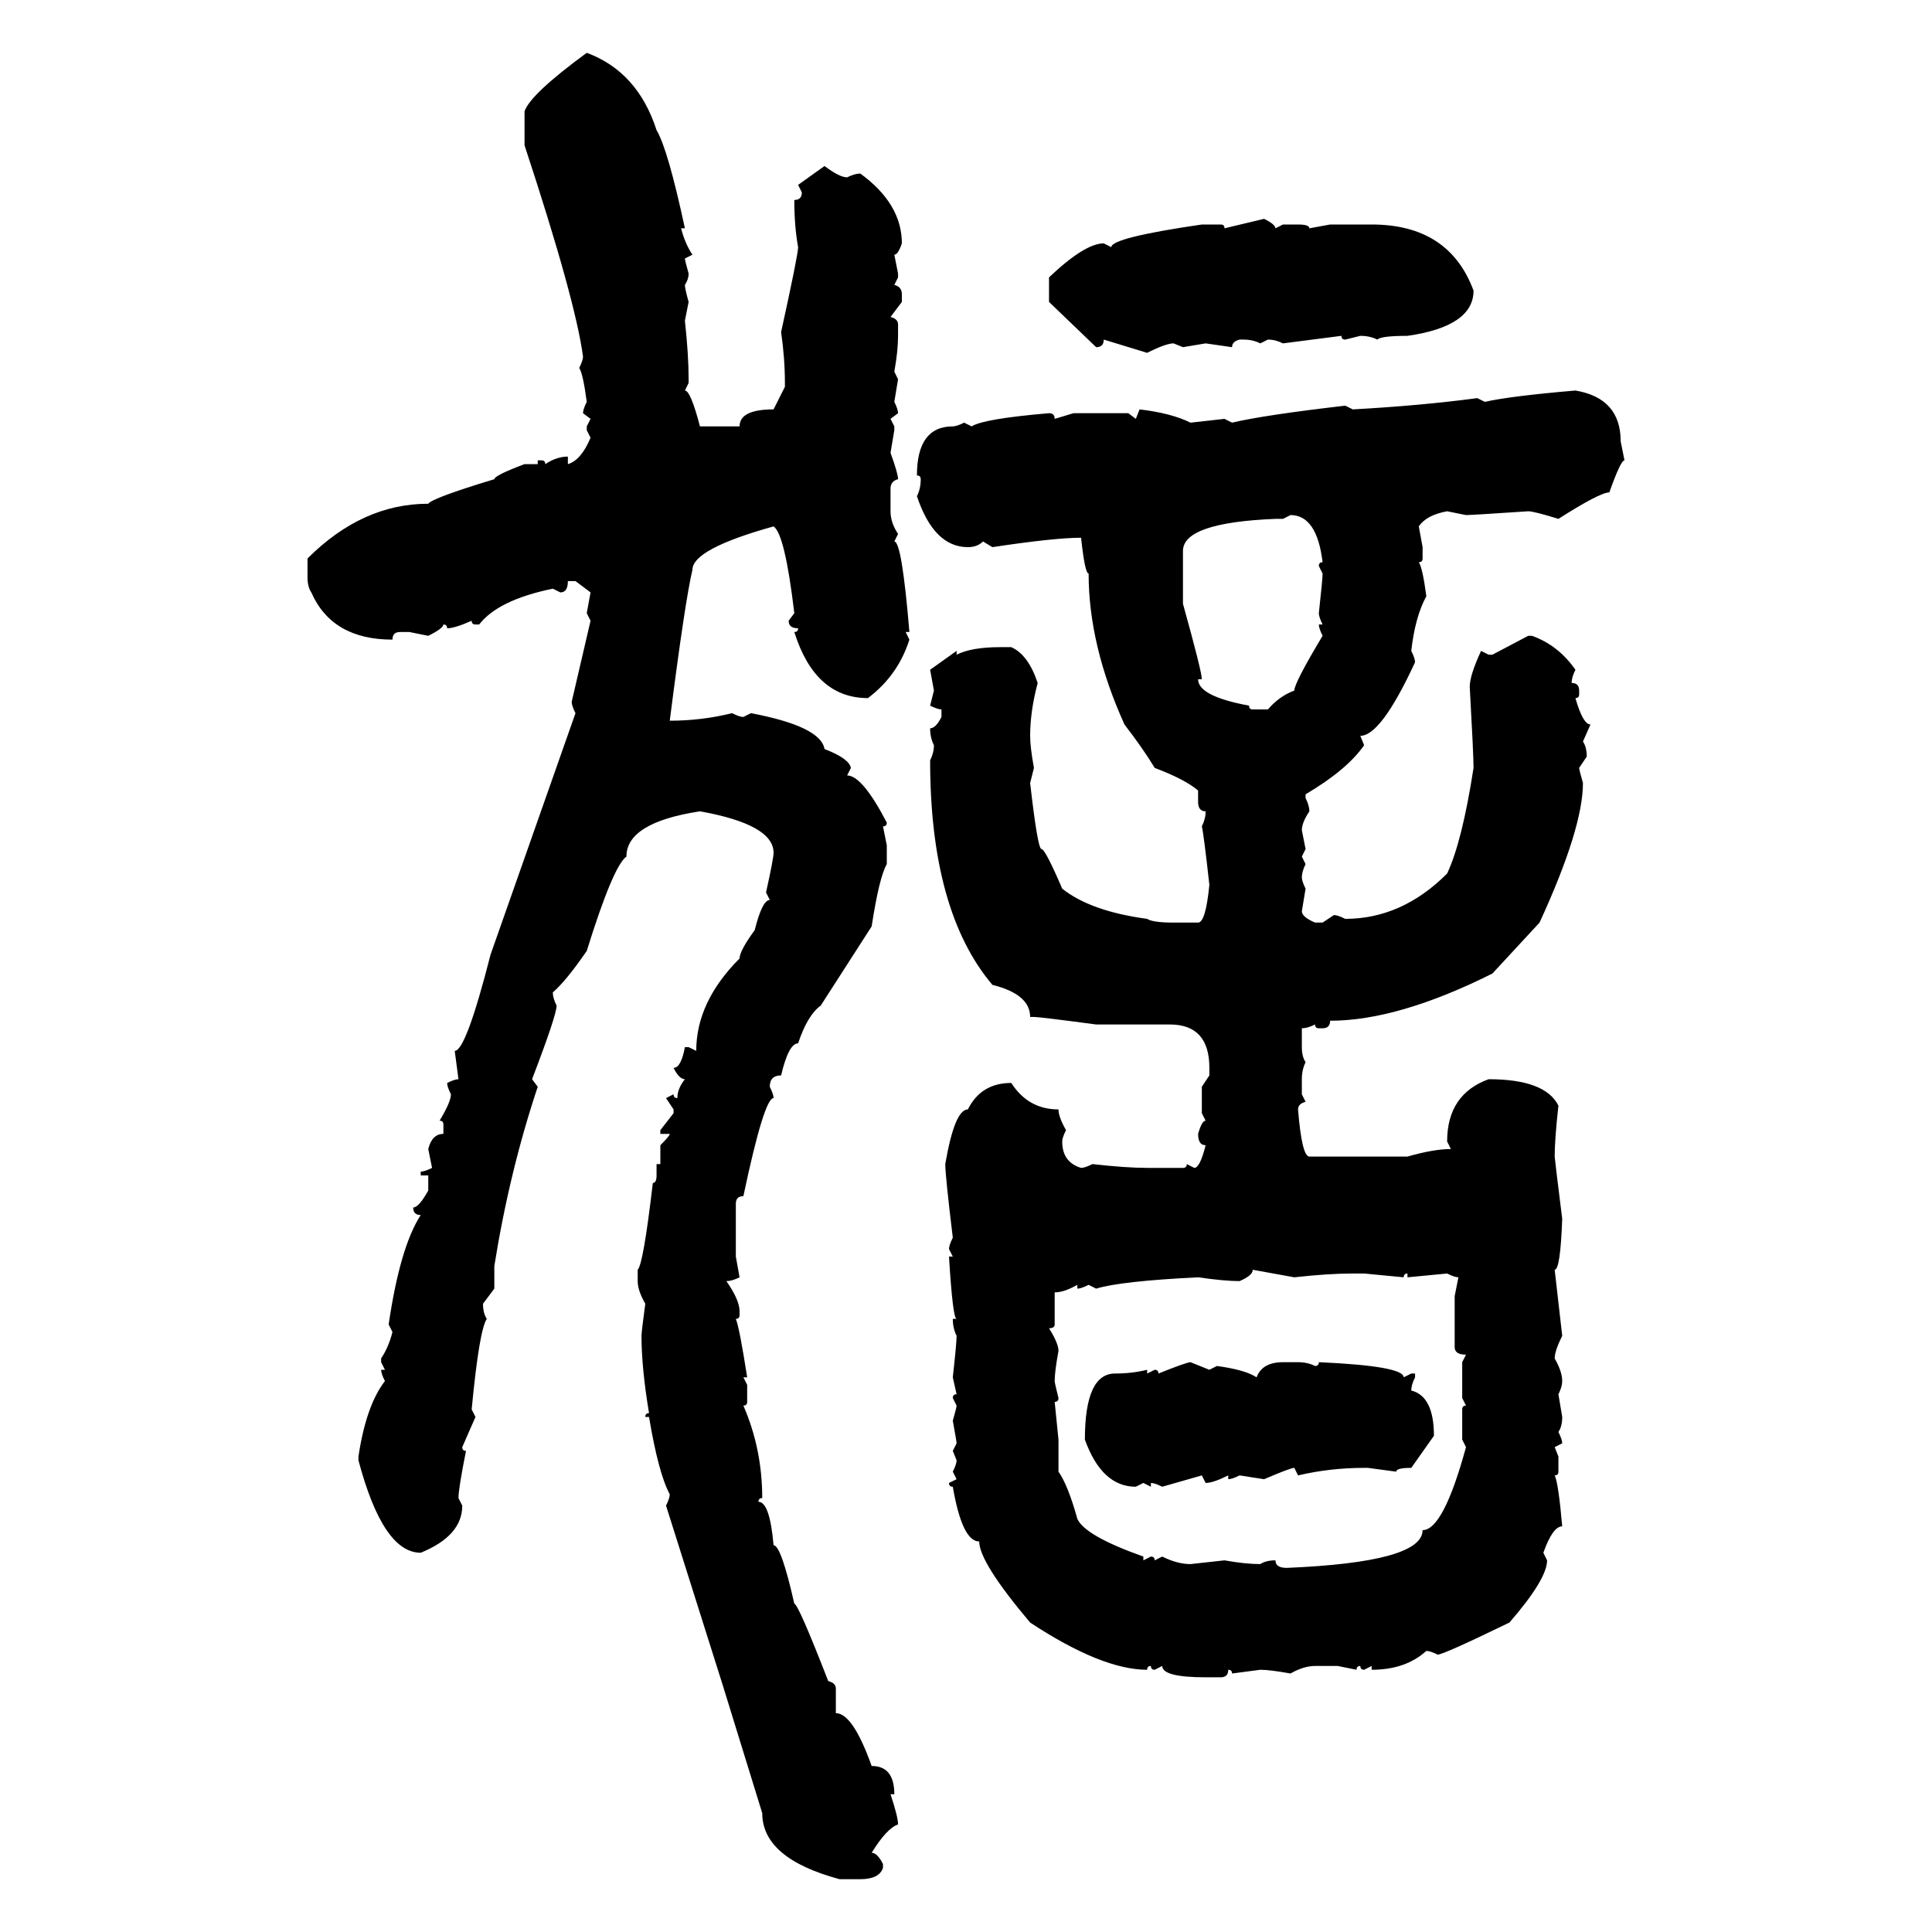 <svg xmlns="http://www.w3.org/2000/svg" xmlns:xlink="http://www.w3.org/1999/xlink" width="300" height="300"><path d="M91.11 8.20L91.11 8.20Q99.02 11.13 101.95 20.21L101.95 20.21Q103.71 23.14 106.35 35.45L106.35 35.45L105.76 35.45Q106.35 37.79 107.52 39.55L107.52 39.55L106.35 40.14Q106.35 40.43 106.93 42.48L106.93 42.48Q106.93 43.36 106.35 44.24L106.35 44.24Q106.35 44.82 106.93 46.88L106.93 46.88L106.35 49.80Q106.93 55.08 106.93 58.89L106.93 58.89L106.93 59.47L106.35 60.64Q107.23 60.64 108.69 66.21L108.69 66.21L114.84 66.21Q114.84 63.57 120.12 63.57L120.12 63.57L121.88 60.06L121.88 59.47Q121.88 55.66 121.29 51.56L121.29 51.56Q123.93 39.55 123.93 38.38L123.93 38.38Q123.34 35.16 123.34 31.05L123.34 31.05Q124.51 31.05 124.51 29.88L124.51 29.88L123.93 28.71L128.03 25.78Q130.37 27.54 131.54 27.54L131.54 27.54Q132.71 26.95 133.59 26.95L133.59 26.95Q140.04 31.64 140.04 37.79L140.04 37.79Q139.45 39.55 138.87 39.55L138.87 39.55L139.45 42.48L139.45 43.07L138.87 44.24Q140.04 44.53 140.04 45.70L140.04 45.70L140.04 46.88L138.28 49.22Q139.45 49.51 139.45 50.39L139.45 50.39L139.45 52.15Q139.45 54.49 138.87 57.71L138.87 57.71L139.45 58.89L138.87 62.40Q139.45 63.57 139.45 64.16L139.45 64.16L138.28 65.04L138.87 66.21L138.87 66.80L138.28 70.31Q139.45 73.54 139.45 74.41L139.45 74.41Q138.28 74.71 138.28 75.88L138.28 75.88L138.28 79.39Q138.28 81.15 139.45 82.91L139.45 82.91L138.87 84.08Q140.04 84.08 141.21 98.14L141.21 98.14L140.63 98.14L141.21 99.32Q139.45 104.88 134.77 108.40L134.77 108.40Q126.56 108.40 123.34 98.14L123.34 98.14Q123.93 98.14 123.93 97.56L123.93 97.56Q122.46 97.56 122.46 96.39L122.46 96.39L123.34 95.21Q121.88 82.91 120.12 81.74L120.12 81.74Q107.52 85.25 107.52 88.48L107.52 88.48Q106.35 93.46 104.00 111.91L104.00 111.91Q108.98 111.91 113.67 110.74L113.67 110.74Q114.84 111.33 115.43 111.33L115.43 111.33L116.60 110.74Q127.44 112.79 128.03 116.31L128.03 116.31Q131.84 117.77 132.13 119.24L132.13 119.24L131.54 120.41Q133.89 120.41 137.70 127.73L137.70 127.73Q137.70 128.32 137.11 128.32L137.11 128.32L137.70 131.25L137.70 134.18Q136.52 136.23 135.35 143.85L135.35 143.85L127.44 156.15Q125.39 157.62 123.93 162.01L123.93 162.01Q122.46 162.01 121.29 166.99L121.29 166.99Q119.53 166.99 119.53 168.75L119.53 168.75Q120.12 169.92 120.12 170.51L120.12 170.51Q118.65 170.51 115.43 185.74L115.43 185.74Q114.26 185.74 114.26 186.91L114.26 186.91L114.26 195.12L114.84 198.34Q113.67 198.93 112.79 198.93L112.79 198.93Q114.84 201.86 114.84 203.61L114.84 203.61L114.84 204.20Q114.84 204.79 114.26 204.79L114.26 204.79Q114.84 206.25 116.02 213.87L116.02 213.87L115.43 213.87L116.02 215.04L116.02 217.68Q116.02 218.26 115.43 218.26L115.43 218.26Q118.36 225 118.36 232.62L118.36 232.62Q117.77 232.62 117.77 233.20L117.77 233.20Q119.53 233.20 120.12 239.94L120.12 239.94Q121.29 239.94 123.34 249.02L123.34 249.02Q123.93 249.02 128.61 261.04L128.61 261.04Q129.79 261.33 129.79 262.21L129.79 262.21L129.79 266.02Q132.42 266.02 135.35 274.22L135.35 274.22Q138.87 274.22 138.87 278.61L138.87 278.61L138.28 278.61Q139.45 282.13 139.45 283.30L139.45 283.30Q137.70 283.89 135.35 287.70L135.35 287.70Q136.23 287.70 137.11 289.45L137.11 289.45L137.11 290.04Q136.52 291.80 133.59 291.80L133.59 291.80L130.37 291.80Q118.36 288.57 118.36 281.54L118.36 281.54L112.21 261.62L103.42 233.79Q104.00 232.62 104.00 232.03L104.00 232.03Q102.25 228.81 100.78 220.02L100.78 220.02L100.20 220.02Q100.20 219.43 100.78 219.43L100.78 219.43Q99.61 212.40 99.61 207.42L99.61 207.42Q99.61 206.84 100.20 202.44L100.20 202.44Q99.02 200.39 99.02 198.93L99.02 198.93L99.02 197.17Q99.90 196.29 101.37 183.69L101.37 183.69Q101.95 183.69 101.95 182.52L101.95 182.52L101.95 180.76L102.54 180.76L102.54 177.83Q104.00 176.37 104.00 176.07L104.00 176.07L102.54 176.07L102.54 175.49L104.59 172.85L104.59 172.27L103.42 170.51L104.59 169.92Q104.59 170.51 105.18 170.51L105.18 170.51Q105.18 169.04 106.35 167.58L106.35 167.58Q105.47 167.58 104.59 165.82L104.59 165.82Q105.76 165.82 106.35 162.60L106.35 162.60L106.93 162.60L108.11 163.18Q108.11 155.57 114.84 148.83L114.84 148.83Q114.84 147.66 117.19 144.43L117.19 144.43Q118.36 139.75 119.53 139.75L119.53 139.75L118.95 138.57Q120.12 133.30 120.12 132.42L120.12 132.42Q120.12 128.03 108.69 125.98L108.69 125.98Q97.27 127.73 97.27 133.01L97.27 133.01Q95.21 134.47 91.11 147.66L91.11 147.66Q87.89 152.34 85.84 154.10L85.84 154.10Q85.84 154.98 86.43 156.15L86.43 156.15Q86.43 157.62 82.62 167.58L82.62 167.58L83.50 168.75Q79.10 181.93 76.76 196.58L76.76 196.58L76.76 200.10L75 202.44Q75 203.91 75.59 204.79L75.59 204.79Q74.41 206.54 73.24 218.85L73.24 218.85L73.83 220.02L71.78 224.71Q71.78 225.29 72.36 225.29L72.36 225.29Q71.19 231.15 71.19 232.62L71.19 232.62L71.78 233.79Q71.78 238.48 65.33 241.11L65.33 241.11Q59.47 241.11 55.66 226.76L55.66 226.76L55.66 226.17Q56.84 218.26 59.77 214.45L59.77 214.45Q59.18 213.28 59.18 212.70L59.18 212.70L59.77 212.70L59.18 211.52L59.18 210.94Q60.35 209.18 60.94 206.84L60.94 206.84L60.35 205.66Q62.11 193.65 65.33 188.67L65.33 188.67Q64.16 188.67 64.16 187.50L64.16 187.50Q65.04 187.50 66.50 184.86L66.50 184.86L66.50 182.52L65.33 182.52L65.33 181.93Q65.92 181.93 67.09 181.35L67.09 181.35L66.50 178.42Q67.09 176.07 68.85 176.07L68.85 176.07L68.85 174.61Q68.85 174.02 68.26 174.02L68.26 174.02Q70.02 171.09 70.02 169.92L70.02 169.92Q69.43 168.75 69.43 168.16L69.43 168.16Q70.61 167.58 71.19 167.58L71.19 167.58L70.61 163.18Q72.36 163.18 76.17 148.24L76.17 148.24L89.36 110.74Q88.77 109.57 88.77 108.98L88.77 108.98L91.70 96.39L91.11 95.21L91.70 91.99L89.36 90.23L88.18 90.23Q88.18 91.99 87.01 91.99L87.01 91.99L85.84 91.41Q77.34 93.16 74.41 96.97L74.41 96.97L73.83 96.97Q73.24 96.97 73.24 96.39L73.24 96.39Q70.61 97.56 69.43 97.56L69.43 97.56Q69.43 96.97 68.85 96.97L68.85 96.97Q68.85 97.56 66.50 98.73L66.50 98.73L63.57 98.14L62.11 98.14Q60.94 98.14 60.94 99.32L60.94 99.32Q51.56 99.32 48.34 91.99L48.34 91.99Q47.75 91.11 47.75 89.65L47.75 89.65L47.75 86.72Q56.25 78.22 66.50 78.22L66.50 78.22Q67.09 77.34 76.76 74.41L76.76 74.41Q76.76 73.83 81.45 72.07L81.45 72.07L83.50 72.07L83.50 71.48L84.08 71.48Q84.67 71.48 84.67 72.07L84.67 72.07Q86.43 70.90 88.18 70.90L88.18 70.90L88.18 72.07Q90.23 71.48 91.70 67.97L91.70 67.97L91.11 66.80L91.11 66.21L91.70 65.04L90.53 64.16Q90.53 63.57 91.11 62.40L91.11 62.40Q90.53 58.01 89.94 57.13L89.94 57.13Q90.53 55.96 90.53 55.37L90.53 55.37Q89.36 46.58 81.45 22.56L81.45 22.56L81.45 17.29Q82.32 14.65 91.11 8.20ZM190.14 35.45L196.29 33.98Q198.05 34.86 198.05 35.45L198.05 35.45L199.22 34.86L201.56 34.86Q203.32 34.86 203.32 35.45L203.32 35.45L206.54 34.86L212.99 34.86Q225 34.86 228.81 45.12L228.81 45.12Q228.81 50.68 218.55 52.15L218.55 52.15Q214.45 52.15 213.87 52.73L213.87 52.73Q212.70 52.15 211.23 52.15L211.23 52.15L208.89 52.73Q208.30 52.73 208.30 52.15L208.30 52.15L199.22 53.32Q198.05 52.73 196.88 52.73L196.88 52.73L195.70 53.32Q194.53 52.73 193.07 52.73L193.07 52.73L192.48 52.73Q191.31 53.03 191.31 53.91L191.31 53.91L187.21 53.32L183.69 53.91L182.23 53.32Q181.05 53.32 178.13 54.79L178.13 54.79L171.39 52.73Q171.39 53.91 170.21 53.91L170.21 53.91L162.89 46.88L162.89 43.07Q168.46 37.79 171.39 37.79L171.39 37.79L172.56 38.38Q172.56 36.91 186.62 34.86L186.62 34.86L189.55 34.86Q190.14 34.86 190.14 35.45L190.14 35.45ZM244.63 60.64L244.63 60.64Q251.66 61.82 251.66 68.55L251.66 68.55L252.25 71.48Q251.66 71.48 249.90 76.46L249.90 76.46Q248.44 76.46 241.99 80.57L241.99 80.57Q238.18 79.39 237.30 79.39L237.30 79.39Q228.52 79.98 227.64 79.98L227.64 79.98L224.71 79.39Q221.48 79.98 220.31 81.74L220.31 81.74L220.90 84.96L220.90 86.72Q220.90 87.30 220.31 87.30L220.31 87.30Q220.90 88.18 221.48 92.58L221.48 92.58Q219.73 95.80 219.14 101.07L219.14 101.07Q219.73 102.25 219.73 102.83L219.73 102.83Q214.45 114.26 211.23 114.26L211.23 114.26L211.82 115.72Q209.18 119.53 202.73 123.34L202.73 123.34L202.73 123.93Q203.32 125.10 203.32 125.98L203.32 125.98Q202.15 127.73 202.15 128.91L202.15 128.91L202.73 131.84L202.15 133.01L202.73 134.18Q202.15 135.35 202.15 136.23L202.15 136.23Q202.15 136.82 202.73 137.99L202.73 137.99L202.15 141.50Q202.15 142.38 204.20 143.26L204.20 143.26L205.37 143.26L207.13 142.09Q207.71 142.09 208.89 142.68L208.89 142.68Q217.68 142.68 224.71 135.64L224.71 135.64Q227.05 130.66 228.81 119.24L228.81 119.24Q228.81 117.19 228.22 106.64L228.22 106.64Q228.22 104.88 229.98 101.07L229.98 101.07L231.15 101.66L231.74 101.66L237.30 98.73L237.89 98.73Q241.99 100.20 244.63 104.00L244.63 104.00Q244.04 105.18 244.04 106.05L244.04 106.05Q245.21 106.05 245.21 107.23L245.21 107.23L245.21 107.81Q245.21 108.40 244.63 108.40L244.63 108.40Q245.80 112.50 246.97 112.50L246.97 112.50L245.80 115.14Q246.39 116.02 246.39 117.48L246.39 117.48L245.21 119.24Q245.21 119.53 245.80 121.58L245.80 121.58Q245.80 128.61 239.06 143.26L239.06 143.26L231.74 151.17Q217.09 158.50 206.54 158.50L206.54 158.50Q206.54 159.67 205.37 159.67L205.37 159.67L204.79 159.67Q204.20 159.67 204.20 159.08L204.20 159.08Q203.03 159.67 202.15 159.67L202.15 159.67L202.15 162.60Q202.15 164.06 202.73 164.94L202.73 164.94Q202.15 166.11 202.15 167.58L202.15 167.58L202.15 169.92L202.73 171.09Q201.56 171.39 201.56 172.27L201.56 172.27Q202.15 179.59 203.32 179.59L203.32 179.59L218.55 179.59Q222.66 178.42 225.29 178.42L225.29 178.42L224.71 177.25Q224.71 169.92 231.15 167.58L231.15 167.58Q239.94 167.58 241.99 171.68L241.99 171.68Q241.41 176.95 241.41 179.59L241.41 179.59Q241.41 179.88 242.58 189.26L242.58 189.26Q242.29 197.17 241.41 197.17L241.41 197.17L242.58 207.42Q241.41 209.77 241.41 210.94L241.41 210.94Q242.58 212.99 242.58 214.45L242.58 214.45Q242.58 215.33 241.99 216.50L241.99 216.50L242.58 220.02Q242.58 221.48 241.99 222.36L241.99 222.36Q242.58 223.54 242.58 224.12L242.58 224.12L241.41 224.71L241.99 226.17L241.99 228.52Q241.99 229.10 241.41 229.10L241.41 229.10Q241.99 230.27 242.58 237.01L242.58 237.01Q241.11 237.01 239.65 241.11L239.65 241.11L240.23 242.29Q240.23 245.21 234.38 251.95L234.38 251.95Q224.12 256.93 223.24 256.93L223.24 256.93Q222.07 256.35 221.48 256.35L221.48 256.35Q218.26 259.28 212.99 259.28L212.99 259.28L212.99 258.69L211.82 259.28Q211.23 259.28 211.23 258.69L211.23 258.69Q210.64 258.69 210.64 259.28L210.64 259.28L207.71 258.69L204.20 258.69Q202.44 258.69 200.39 259.86L200.39 259.86Q197.17 259.28 195.70 259.28L195.70 259.28L191.31 259.86Q191.31 259.28 190.72 259.28L190.72 259.28Q190.72 260.45 189.55 260.45L189.55 260.45L187.21 260.45Q180.47 260.45 180.47 258.69L180.47 258.69L179.30 259.28Q178.71 259.28 178.71 258.69L178.71 258.69Q178.13 258.69 178.13 259.28L178.13 259.28Q171.09 259.28 159.96 251.95L159.96 251.95Q152.05 242.58 152.05 239.36L152.05 239.36Q149.41 239.36 147.95 230.86L147.95 230.86Q147.36 230.86 147.36 230.27L147.36 230.27L148.54 229.69L147.95 228.52Q148.54 227.34 148.54 226.76L148.54 226.76L147.95 225.29L148.54 224.12Q148.54 223.83 147.95 220.61L147.95 220.61Q148.54 218.55 148.54 218.26L148.54 218.26L147.95 217.09Q147.95 216.50 148.54 216.50L148.54 216.50L147.95 213.87Q148.54 208.59 148.54 207.42L148.54 207.42Q147.95 206.25 147.95 204.79L147.95 204.79L148.54 204.79Q147.95 204.79 147.36 195.12L147.36 195.12L147.95 195.12L147.36 193.95Q147.36 193.36 147.95 192.19L147.95 192.19Q146.78 182.52 146.78 180.76L146.78 180.76Q148.24 172.27 150.29 172.27L150.29 172.27Q152.34 168.16 157.03 168.16L157.03 168.16Q159.67 172.27 164.36 172.27L164.36 172.27Q164.36 173.44 165.53 175.49L165.53 175.49Q164.94 176.66 164.94 177.25L164.94 177.25Q164.94 180.47 167.87 181.35L167.87 181.35Q168.46 181.35 169.63 180.76L169.63 180.76Q174.90 181.35 178.13 181.35L178.13 181.35L183.69 181.35Q184.28 181.35 184.28 180.76L184.28 180.76L185.45 181.35Q186.33 181.35 187.21 177.83L187.21 177.83Q186.04 177.83 186.04 176.07L186.04 176.07Q186.62 174.02 187.21 174.02L187.21 174.02L186.62 172.85L186.62 168.75L187.79 166.99L187.79 165.82Q187.79 159.08 181.64 159.08L181.64 159.08L170.21 159.08Q161.43 157.91 160.55 157.91L160.55 157.91L159.96 157.91Q159.96 154.39 154.10 152.93L154.10 152.93Q144.43 141.50 144.43 118.07L144.43 118.07Q145.02 116.89 145.02 115.72L145.02 115.72Q144.43 114.55 144.43 113.09L144.43 113.09Q145.31 113.09 146.19 111.33L146.19 111.33L146.19 110.16Q145.61 110.16 144.43 109.57L144.43 109.57L145.02 107.23L144.43 104.00L148.54 101.07L148.54 101.66Q150.88 100.49 155.27 100.49L155.27 100.49L157.03 100.49Q159.67 101.66 161.13 106.05L161.13 106.05Q159.96 110.45 159.96 114.26L159.96 114.26Q159.96 116.02 160.55 119.24L160.55 119.24L159.96 121.58Q161.13 131.84 161.72 131.84L161.72 131.84Q162.30 131.84 164.94 137.99L164.94 137.99Q169.34 141.50 178.13 142.68L178.13 142.68Q179.00 143.26 182.23 143.26L182.23 143.26L186.04 143.26Q187.21 143.26 187.79 137.40L187.79 137.40Q186.91 129.49 186.62 128.32L186.62 128.32Q187.21 127.15 187.21 125.98L187.21 125.98Q186.04 125.98 186.04 124.51L186.04 124.51L186.04 122.75Q183.98 121.00 179.30 119.24L179.30 119.24Q177.54 116.31 174.61 112.50L174.61 112.50Q169.04 100.20 169.04 89.06L169.04 89.06Q168.46 89.06 167.87 83.50L167.87 83.50Q163.77 83.50 154.10 84.96L154.10 84.96L152.64 84.08Q151.76 84.96 150.29 84.96L150.29 84.96Q145.02 84.96 142.38 77.05L142.38 77.05Q142.97 75.88 142.97 74.41L142.97 74.41Q142.97 73.83 142.38 73.83L142.38 73.83Q142.38 66.21 147.95 66.21L147.95 66.21Q148.54 66.21 149.71 65.63L149.71 65.63L150.88 66.21Q152.64 65.04 162.89 64.16L162.89 64.16Q163.77 64.16 163.77 65.04L163.77 65.04L166.70 64.16L175.20 64.16L176.37 65.04L176.95 63.57Q181.93 64.16 184.86 65.63L184.86 65.63L190.14 65.04L191.31 65.63Q196.29 64.45 208.89 62.99L208.89 62.99L210.06 63.57Q220.61 62.99 229.39 61.82L229.39 61.82L230.57 62.40Q234.38 61.52 244.63 60.64ZM200.39 79.98L199.22 80.57L198.05 80.57Q183.69 81.15 183.69 85.55L183.69 85.55L183.69 93.75Q186.62 104.30 186.62 105.47L186.62 105.47L186.04 105.47Q186.04 108.11 193.95 109.57L193.95 109.57Q193.95 110.16 194.53 110.16L194.53 110.16L196.88 110.16Q198.63 108.11 200.98 107.23L200.98 107.23Q200.98 106.05 205.37 98.73L205.37 98.73Q204.79 97.56 204.79 96.97L204.79 96.97L205.37 96.97Q204.79 95.80 204.79 95.21L204.79 95.21Q205.37 89.94 205.37 89.06L205.37 89.06L204.79 87.89Q204.79 87.30 205.37 87.30L205.37 87.30Q204.49 79.98 200.39 79.98L200.39 79.98ZM200.98 198.34L194.53 197.17Q194.53 198.05 192.48 198.93L192.48 198.93Q190.14 198.93 186.04 198.34L186.04 198.34Q174.02 198.93 170.21 200.10L170.21 200.10L169.04 199.51Q167.87 200.10 167.29 200.10L167.29 200.10L167.29 199.51Q165.23 200.68 163.77 200.68L163.77 200.68L163.77 205.66Q163.77 206.25 162.89 206.25L162.89 206.25Q164.36 208.59 164.36 209.77L164.36 209.77Q163.77 212.99 163.77 214.45L163.77 214.45Q163.77 214.75 164.36 217.09L164.36 217.09Q164.36 217.68 163.77 217.68L163.77 217.68L164.36 223.54L164.36 228.52Q165.82 230.57 167.29 235.84L167.29 235.84Q168.46 238.48 177.54 241.70L177.54 241.70L177.54 242.29L178.71 241.70Q179.30 241.70 179.30 242.29L179.30 242.29L180.47 241.70Q182.81 242.87 184.86 242.87L184.86 242.87L190.14 242.29Q193.36 242.87 195.70 242.87L195.70 242.87Q196.58 242.29 198.05 242.29L198.05 242.29Q198.05 243.46 199.80 243.46L199.80 243.46Q220.90 242.58 220.90 237.60L220.90 237.60Q224.12 237.60 227.64 224.71L227.64 224.71L227.05 223.54L227.05 218.85Q227.05 218.26 227.64 218.26L227.64 218.26L227.05 217.09L227.05 211.52L227.64 210.35Q225.88 210.35 225.88 209.18L225.88 209.18L225.88 201.27L226.46 198.34Q225.88 198.34 224.71 197.75L224.71 197.75L218.55 198.34L218.55 197.75Q217.97 197.75 217.97 198.34L217.97 198.34L211.82 197.75L210.06 197.75Q206.25 197.75 200.98 198.34L200.98 198.34ZM184.86 211.52L184.86 211.52L187.79 212.70L188.96 212.11Q193.36 212.70 195.12 213.87L195.12 213.87Q196.00 211.52 199.22 211.52L199.22 211.52L201.56 211.52Q203.03 211.52 204.20 212.11L204.20 212.11Q204.79 212.11 204.79 211.52L204.79 211.52Q217.97 212.11 217.97 213.87L217.97 213.87L219.14 213.28L219.73 213.28L219.73 213.87Q219.14 215.04 219.14 215.92L219.14 215.92Q222.66 216.80 222.66 222.95L222.66 222.95L219.14 227.93Q216.80 227.93 216.80 228.52L216.80 228.52L212.40 227.93L211.82 227.93Q206.54 227.93 201.56 229.10L201.56 229.10L200.98 227.93Q200.39 227.93 196.29 229.69L196.29 229.69L192.48 229.10Q191.31 229.69 190.72 229.69L190.72 229.69L190.72 229.10Q188.38 230.27 187.21 230.27L187.21 230.27L186.62 229.10L180.47 230.86Q179.30 230.27 178.71 230.27L178.71 230.27L178.71 230.86L177.54 230.27L176.37 230.86Q171.09 230.86 168.46 223.54L168.46 223.54Q168.46 213.28 173.14 213.28L173.14 213.28Q175.78 213.28 178.13 212.70L178.13 212.70L178.13 213.28L179.30 212.70Q179.88 212.70 179.88 213.28L179.88 213.28Q184.28 211.52 184.86 211.52Z"/></svg>